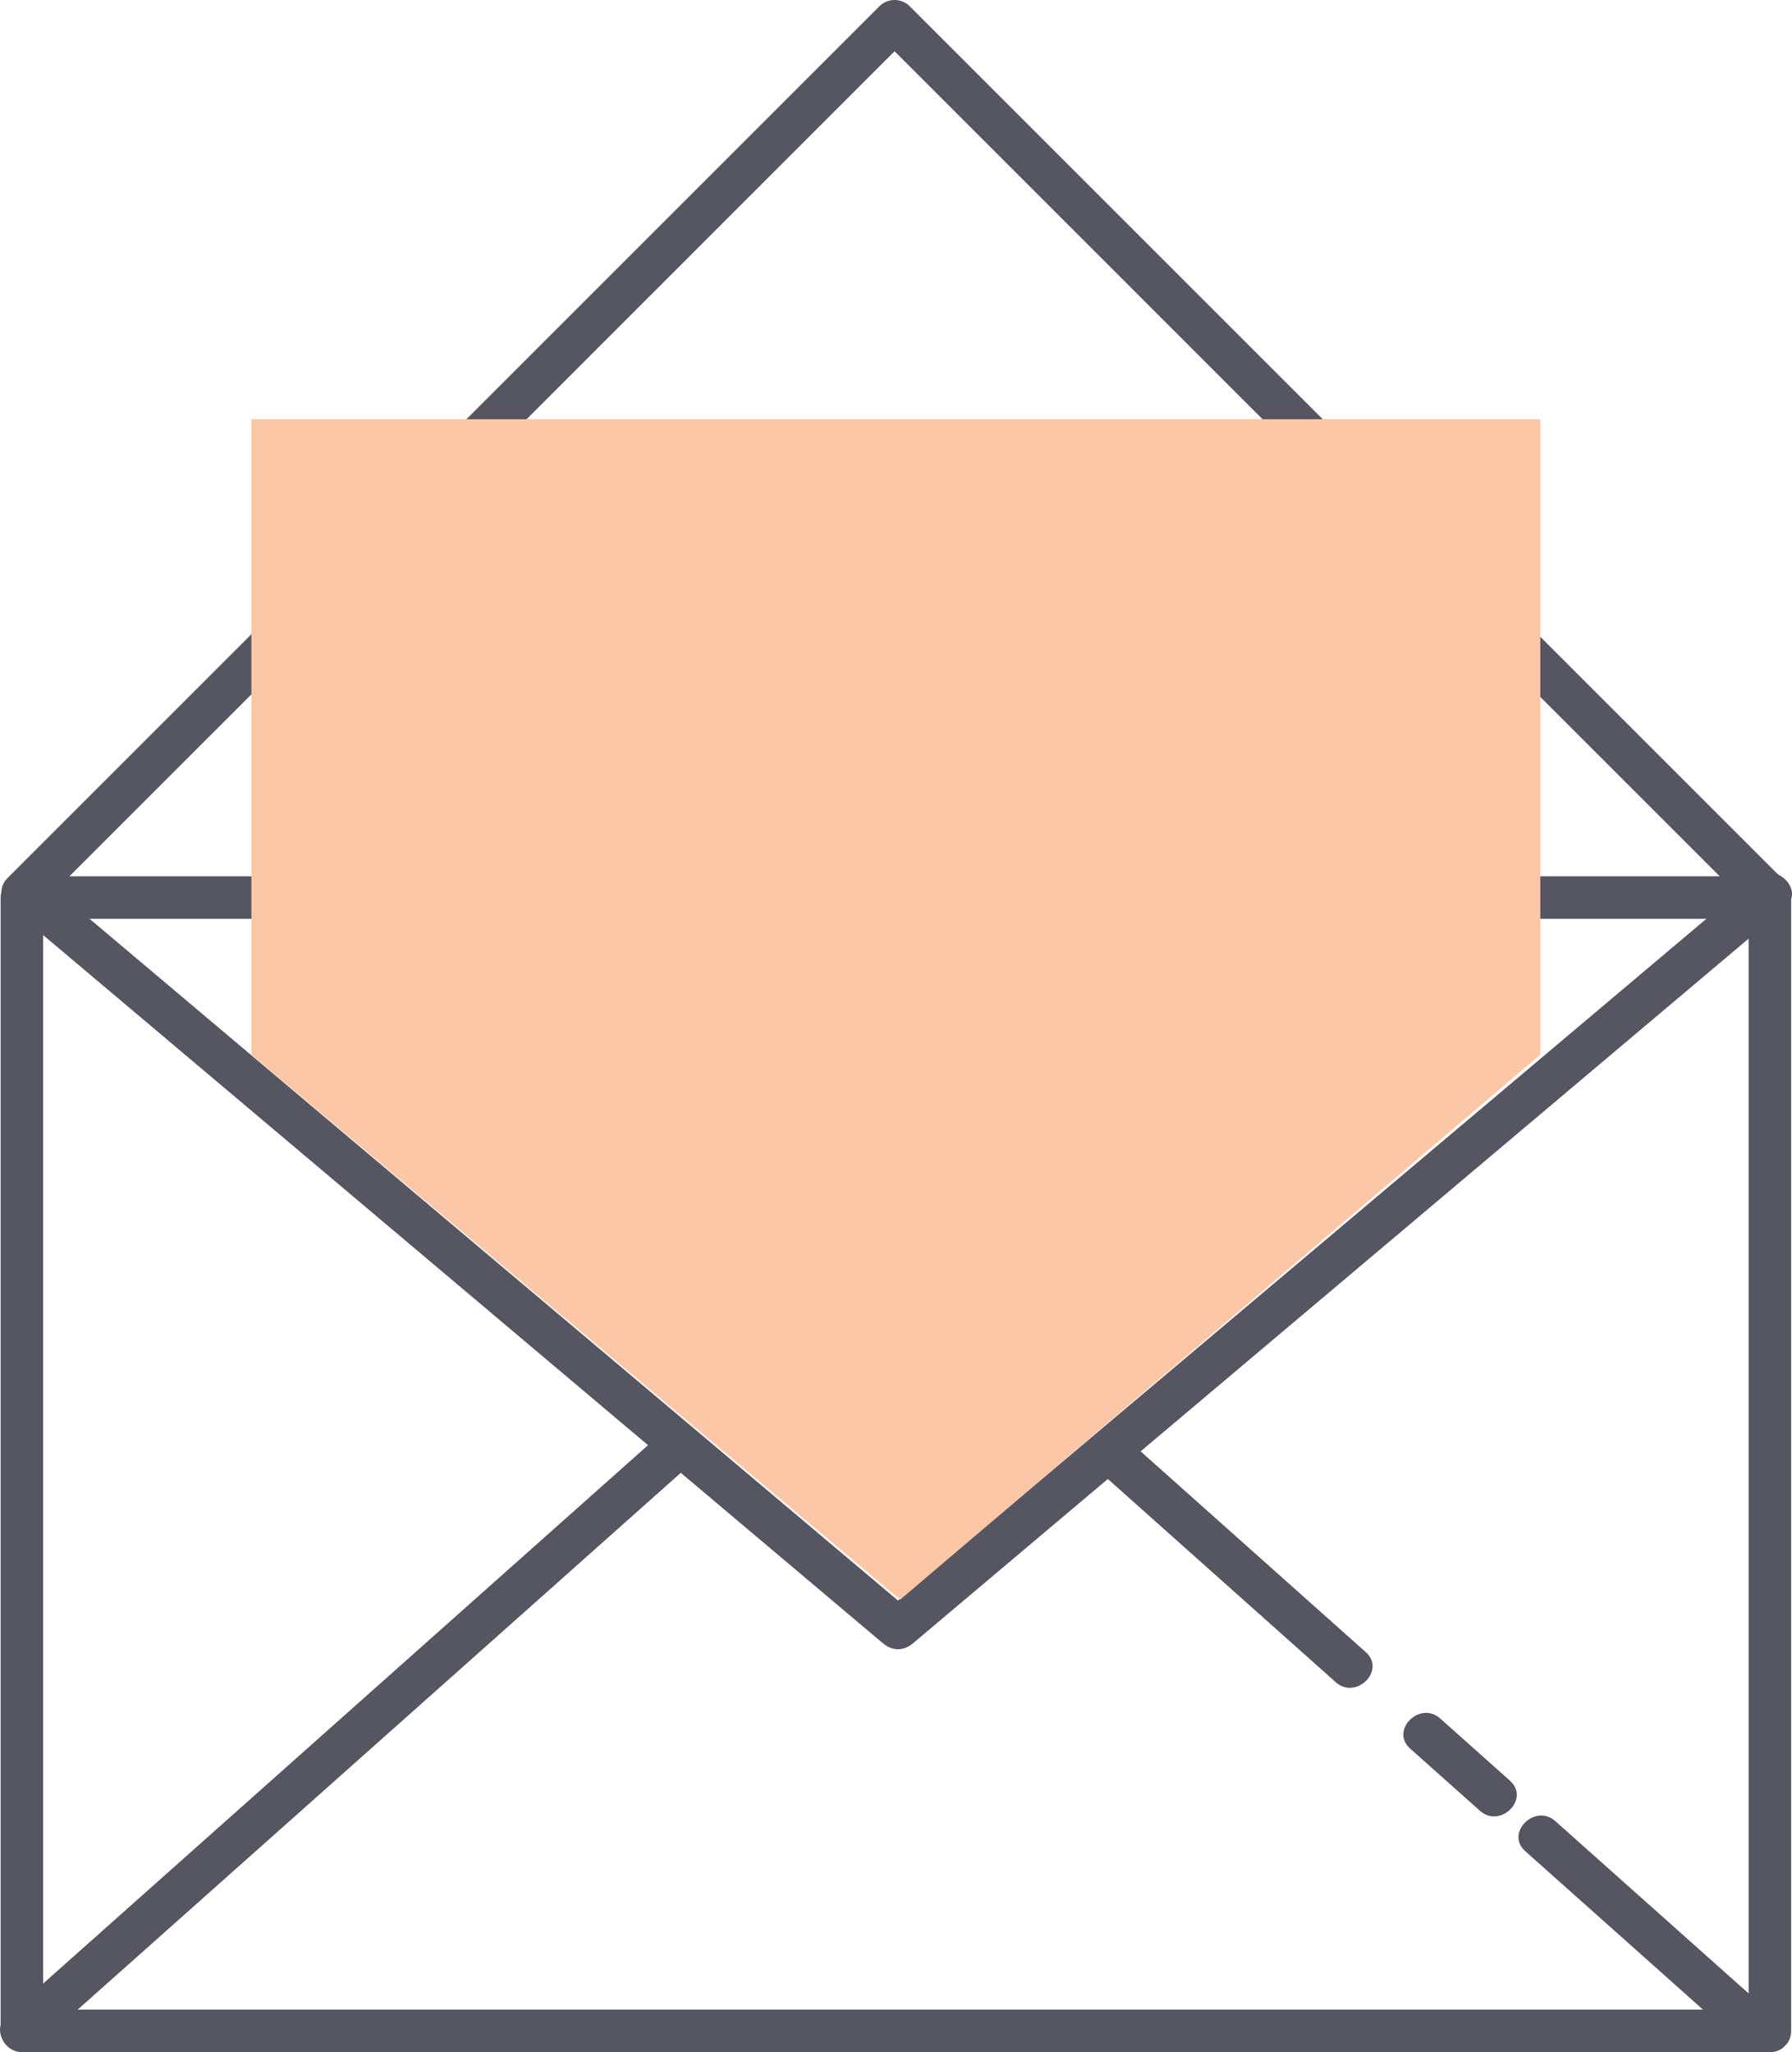 <?xml version="1.0" encoding="UTF-8"?><svg xmlns="http://www.w3.org/2000/svg" height="482.52pt" version="1.1" viewBox="0 0 421.31 482.52" width="421.31pt">
 <g id="surface1">
  <g id="change1_1"><path d="m8.867 213.5c30.051-30.05 60.102-60.1 90.153-90.14 37.02-37.028 74.04-74.051 111.07-111.08 1.25-1.253 2.51-2.507 3.77-3.764h-7.08c30.05 30.05 60.1 60.101 90.15 90.152 37.03 37.022 74.05 74.042 111.07 111.06l3.77 3.77c4.56 4.57 11.63-2.5 7.07-7.07l-90.15-90.15c-37.02-37.022-74.05-74.046-111.07-111.07-1.25-1.253-2.51-2.507-3.76-3.765-1.93-1.926-5.15-1.926-7.08 0-30.05 30.051-60.1 60.102-90.15 90.153-37.021 37.022-74.044 74.042-111.07 111.06-1.251 1.26-2.509 2.52-3.763 3.77-4.562 4.57 2.508 11.64 7.07 7.07" fill="#565662"/></g>
  <g id="change1_2"><path d="m416.11 472.52h-101.55-192.67-115.82-0.922c1.664 1.67 3.332 3.33 5 5v-133.24-133.24c-1.667 1.66-3.336 3.33-5 5h101.55 192.66 115.83 0.92l-5-5v133.24 133.24c0 6.45 10 6.45 10 0v-133.24-133.24c0-2.73-2.28-5-5-5h-101.55-192.67-115.82-0.922c-2.727 0-5 2.27-5 5 0 44.41 0 88.82 0 133.24v133.24c0 2.73 2.273 5 5 5h101.55 192.66 115.83 0.92c6.44 0 6.44-10 0-10" fill="#565662"/></g>
  <g id="change1_3"><path d="m8.684 481.05c36.652-32.62 73.304-65.25 109.96-97.87 14.44-12.86 28.88-25.71 43.32-38.57 4.83-4.29-2.27-11.34-7.07-7.07-36.65 32.63-73.3 65.26-109.96 97.88-14.438 12.85-28.879 25.71-43.317 38.56-4.828 4.3 2.27 11.35 7.071 7.07" fill="#565662"/></g>
  <g id="change1_4"><path d="m321.1 388.46c-17.84-15.91-35.68-31.81-53.51-47.72-4.8-4.27-11.9 2.78-7.07 7.07 17.83 15.91 35.67 31.81 53.51 47.72 4.79 4.27 11.89-2.77 7.07-7.07" fill="#565662"/></g>
  <g id="change1_5"><path d="m355 418.69c-5.46-4.87-10.92-9.74-16.39-14.62-4.79-4.27-11.89 2.78-7.07 7.08 5.47 4.87 10.93 9.74 16.39 14.61 4.8 4.28 11.89-2.77 7.07-7.07" fill="#565662"/></g>
  <g id="change1_6"><path d="m417.02 473.98c-17.11-15.25-34.23-30.51-51.34-45.77-4.79-4.28-11.89 2.77-7.07 7.07 17.11 15.26 34.23 30.52 51.34 45.77 4.79 4.28 11.89-2.76 7.07-7.07" fill="#565662"/></g>
  <g id="change1_7"><path d="m412.57 206.43c-33.78 28.5-67.56 56.98-101.35 85.48-34.53 29.12-69.07 58.25-103.6 87.37l-0.03 0.03h7.07c-33.78-28.49-67.57-56.98-101.35-85.47-34.537-29.13-69.072-58.25-103.61-87.38-0.005-0.01-0.016-0.02-0.028-0.03-4.899-4.13-12.008 2.91-7.07 7.07 33.781 28.5 67.562 56.98 101.35 85.48 34.53 29.13 69.07 58.25 103.6 87.38 0.01 0 0.02 0.02 0.04 0.02 2.22 1.88 4.85 1.88 7.07 0 33.78-28.49 67.56-56.98 101.35-85.47 34.53-29.13 69.06-58.25 103.6-87.38l0.03-0.03c4.94-4.16-2.17-11.2-7.07-7.07" fill="#565662"/></g>
  <g id="change2_1"><path d="m362.14 98.57h-303.03l-0.001 149.41 152.52 128.15 150.51-128.15v-149.41" fill="#fbc7a7"/></g>
 </g>
</svg>